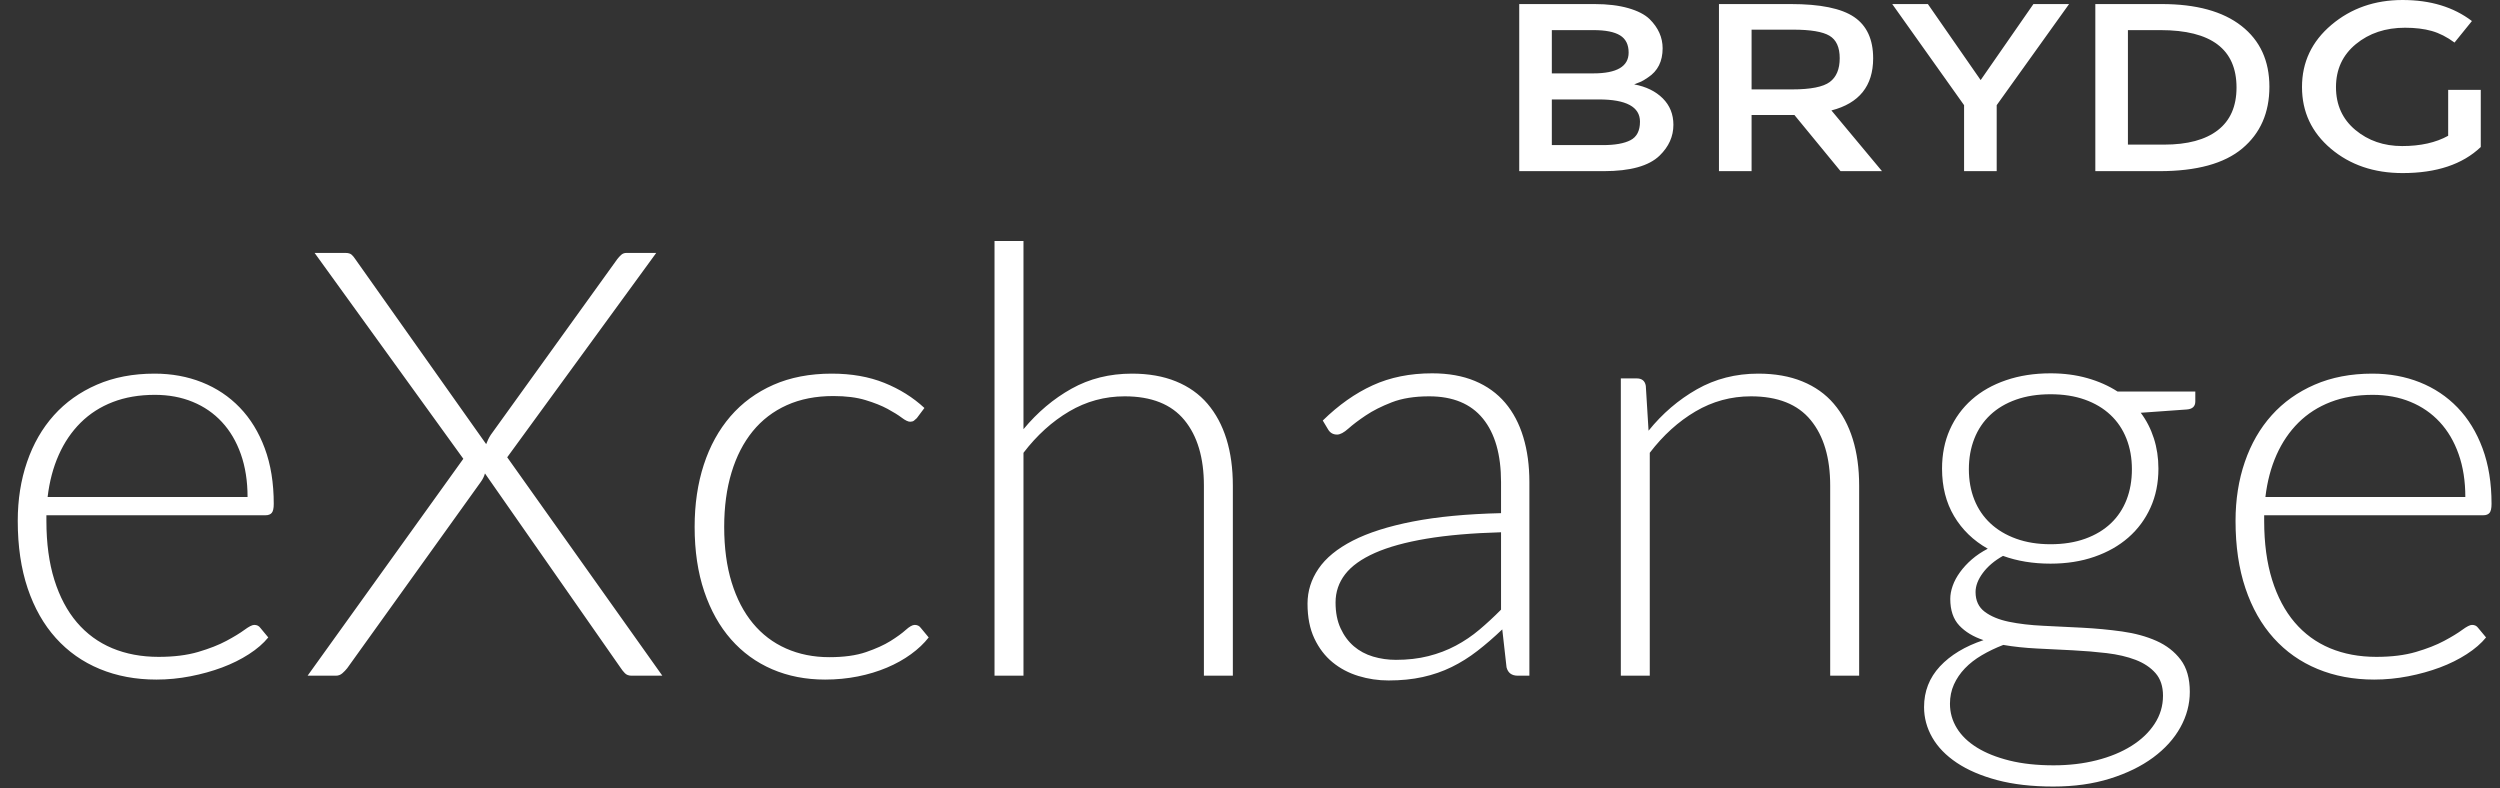<?xml version="1.0" encoding="UTF-8"?>
<svg width="130px" height="41px" viewBox="0 0 130 41" version="1.1" xmlns="http://www.w3.org/2000/svg" xmlns:xlink="http://www.w3.org/1999/xlink">
    <rect x="0" y="0" width="130" height="41" fill="#333333" stroke="none"/>
    <!-- Generator: sketchtool 54.1 (76490) - https://sketchapp.com -->
    <title>9A75C951-29BE-4D97-BDF5-CDC5F49B9E66</title>
    <desc>Created with sketchtool.</desc>
    <g id="Home-Page" stroke="none" stroke-width="1" fill="none" fill-rule="evenodd">
        <g id="Home-Mobile-Tab---Blue" transform="translate(-74, -72)" fill="#FFFFFF">
            <g id="Group-3" transform="translate(74, 72)">
                <g id="Group-6" transform="translate(79, 0)">
                    <path d="M1.695,7.545 L4.353,7.545 C4.976,7.545 5.453,7.461 5.783,7.291 C6.113,7.121 6.279,6.8 6.279,6.327 C6.279,5.557 5.565,5.171 4.138,5.171 L1.695,5.171 L1.695,7.545 Z M1.695,3.816 L3.851,3.816 C5.076,3.816 5.689,3.456 5.689,2.735 C5.689,2.32 5.541,2.022 5.244,1.84 C4.947,1.657 4.487,1.566 3.865,1.566 L1.695,1.566 L1.695,3.816 Z M0,8.9 L0,0.211 L3.908,0.211 C4.588,0.211 5.174,0.282 5.668,0.422 C6.161,0.564 6.532,0.754 6.781,0.995 C7.232,1.442 7.457,1.948 7.457,2.511 C7.457,3.191 7.203,3.696 6.695,4.028 C6.523,4.144 6.403,4.216 6.336,4.245 C6.269,4.274 6.149,4.322 5.977,4.388 C6.599,4.504 7.095,4.747 7.464,5.115 C7.833,5.484 8.017,5.942 8.017,6.489 C8.017,7.094 7.778,7.628 7.299,8.092 C6.743,8.631 5.776,8.9 4.396,8.9 L0,8.9 Z M16.234,5.743 L18.864,8.9 L16.708,8.9 L14.309,5.979 L12.082,5.979 L12.082,8.9 L10.386,8.9 L10.386,0.211 L14.122,0.211 C15.654,0.211 16.751,0.435 17.412,0.883 C18.073,1.33 18.404,2.047 18.404,3.033 C18.404,4.467 17.68,5.37 16.234,5.743 Z M16.665,3.027 C16.665,2.459 16.488,2.07 16.134,1.859 C15.779,1.647 15.147,1.542 14.237,1.542 L12.082,1.542 L12.082,4.649 L14.194,4.649 C15.152,4.649 15.803,4.52 16.148,4.264 C16.493,4.007 16.665,3.595 16.665,3.027 Z M23.994,4.164 L26.738,0.211 L28.592,0.211 L24.828,5.469 L24.828,8.9 L23.132,8.9 L23.132,5.469 L19.396,0.211 L21.25,0.211 L23.994,4.164 Z M39.009,4.512 C39.009,5.863 38.539,6.932 37.601,7.719 C36.662,8.507 35.225,8.9 33.29,8.9 L29.957,8.9 L29.957,0.211 L33.405,0.211 C35.206,0.211 36.59,0.591 37.557,1.349 C38.525,2.107 39.009,3.162 39.009,4.512 Z M33.348,1.566 L31.652,1.566 L31.652,7.52 L33.534,7.52 C34.751,7.52 35.682,7.27 36.329,6.768 C36.975,6.267 37.299,5.528 37.299,4.549 C37.299,2.561 35.982,1.566 33.348,1.566 Z M48.305,4.674 L50,4.674 L50,7.645 C49.052,8.548 47.696,9 45.934,9 C44.449,9 43.206,8.577 42.205,7.732 C41.204,6.886 40.704,5.817 40.704,4.525 C40.704,3.232 41.214,2.155 42.234,1.293 C43.254,0.431 44.487,0 45.934,0 C47.38,0 48.583,0.365 49.54,1.094 L48.635,2.213 C48.242,1.923 47.847,1.722 47.45,1.61 C47.052,1.498 46.59,1.442 46.063,1.442 C45.048,1.442 44.196,1.726 43.506,2.293 C42.816,2.861 42.471,3.607 42.471,4.531 C42.471,5.455 42.807,6.196 43.477,6.756 C44.147,7.315 44.959,7.595 45.912,7.595 C46.866,7.595 47.663,7.417 48.305,7.06 L48.305,4.674 Z" id="Combined-Shape-Copy"></path>
                </g>
                <g id="Group-7" transform="translate(0, 11)" fill-rule="nonzero">
                    <path d="M8.039,8.429 C8.926,8.429 9.748,8.579 10.503,8.879 C11.259,9.18 11.914,9.617 12.468,10.192 C13.023,10.767 13.456,11.474 13.768,12.313 C14.08,13.152 14.235,14.115 14.235,15.203 C14.235,15.43 14.201,15.586 14.132,15.669 C14.064,15.751 13.955,15.793 13.808,15.793 L2.413,15.793 L2.413,16.088 C2.413,17.248 2.55,18.268 2.825,19.149 C3.1,20.029 3.491,20.767 3.998,21.363 C4.505,21.958 5.118,22.406 5.836,22.707 C6.555,23.007 7.357,23.157 8.245,23.157 C9.037,23.157 9.724,23.072 10.305,22.901 C10.886,22.73 11.375,22.538 11.771,22.326 C12.167,22.114 12.482,21.922 12.714,21.751 C12.946,21.58 13.116,21.495 13.221,21.495 C13.359,21.495 13.464,21.546 13.538,21.65 L13.95,22.147 C13.697,22.458 13.361,22.748 12.944,23.017 C12.527,23.287 12.062,23.517 11.549,23.709 C11.037,23.9 10.487,24.053 9.901,24.167 C9.315,24.281 8.726,24.338 8.134,24.338 C7.056,24.338 6.074,24.154 5.186,23.786 C4.299,23.419 3.538,22.883 2.904,22.178 C2.27,21.474 1.782,20.612 1.438,19.592 C1.095,18.571 0.923,17.403 0.923,16.088 C0.923,14.98 1.084,13.957 1.407,13.02 C1.729,12.082 2.194,11.274 2.801,10.596 C3.409,9.918 4.154,9.387 5.036,9.004 C5.918,8.62 6.919,8.429 8.039,8.429 Z M8.055,9.532 C7.241,9.532 6.512,9.656 5.868,9.905 C5.223,10.153 4.666,10.511 4.196,10.977 C3.726,11.443 3.345,12.002 3.055,12.655 C2.764,13.307 2.571,14.037 2.476,14.845 L12.873,14.845 C12.873,14.017 12.756,13.273 12.524,12.616 C12.291,11.958 11.964,11.401 11.541,10.946 C11.119,10.49 10.612,10.14 10.02,9.897 C9.428,9.653 8.773,9.532 8.055,9.532 Z M24.093,12.857 L16.359,2.152 L17.96,2.152 C18.108,2.152 18.216,2.183 18.285,2.245 C18.353,2.307 18.414,2.38 18.467,2.463 L25.281,12.095 C25.313,12.012 25.347,11.932 25.384,11.854 C25.421,11.777 25.466,11.696 25.519,11.614 L32.096,2.478 C32.159,2.395 32.228,2.32 32.302,2.253 C32.376,2.186 32.466,2.152 32.571,2.152 L34.124,2.152 L26.375,12.779 L34.441,24.136 L32.841,24.136 C32.693,24.136 32.577,24.092 32.492,24.004 C32.408,23.916 32.339,23.83 32.286,23.747 L25.218,13.618 C25.176,13.773 25.102,13.923 24.996,14.068 L18.055,23.747 C17.981,23.841 17.896,23.929 17.801,24.012 C17.706,24.094 17.595,24.136 17.468,24.136 L15.995,24.136 L24.093,12.857 Z M47.674,10.744 C47.621,10.795 47.571,10.839 47.524,10.876 C47.476,10.912 47.41,10.93 47.326,10.93 C47.22,10.93 47.075,10.86 46.89,10.72 C46.705,10.58 46.459,10.428 46.153,10.262 C45.846,10.096 45.463,9.943 45.004,9.804 C44.544,9.664 43.987,9.594 43.332,9.594 C42.423,9.594 41.618,9.752 40.915,10.068 C40.213,10.384 39.621,10.837 39.14,11.427 C38.66,12.018 38.292,12.732 38.039,13.571 C37.785,14.41 37.658,15.353 37.658,16.399 C37.658,17.486 37.788,18.45 38.047,19.289 C38.306,20.128 38.673,20.834 39.148,21.409 C39.624,21.984 40.199,22.422 40.876,22.722 C41.552,23.022 42.302,23.173 43.126,23.173 C43.887,23.173 44.523,23.085 45.036,22.908 C45.548,22.732 45.971,22.541 46.303,22.334 C46.636,22.126 46.9,21.935 47.096,21.759 C47.291,21.583 47.447,21.495 47.563,21.495 C47.701,21.495 47.806,21.546 47.88,21.65 L48.292,22.147 C48.049,22.458 47.743,22.748 47.373,23.017 C47.003,23.287 46.586,23.52 46.121,23.716 C45.656,23.913 45.152,24.066 44.608,24.175 C44.064,24.283 43.496,24.338 42.904,24.338 C41.9,24.338 40.984,24.159 40.154,23.802 C39.325,23.444 38.612,22.927 38.015,22.248 C37.418,21.57 36.953,20.739 36.62,19.755 C36.288,18.771 36.121,17.652 36.121,16.399 C36.121,15.218 36.28,14.141 36.597,13.167 C36.914,12.194 37.376,11.355 37.983,10.65 C38.591,9.946 39.336,9.4 40.218,9.011 C41.1,8.623 42.112,8.429 43.253,8.429 C44.278,8.429 45.189,8.589 45.986,8.91 C46.784,9.231 47.479,9.666 48.07,10.215 L47.674,10.744 Z M51.715,24.136 L51.715,1.531 L53.221,1.531 L53.221,11.318 C53.95,10.438 54.782,9.736 55.717,9.213 C56.652,8.69 57.701,8.429 58.863,8.429 C59.729,8.429 60.492,8.563 61.153,8.833 C61.813,9.102 62.36,9.49 62.793,9.998 C63.226,10.505 63.554,11.116 63.776,11.831 C63.997,12.546 64.108,13.354 64.108,14.255 L64.108,24.136 L62.603,24.136 L62.603,14.255 C62.603,12.805 62.265,11.668 61.589,10.845 C60.912,10.021 59.877,9.609 58.482,9.609 C57.447,9.609 56.486,9.871 55.598,10.394 C54.711,10.917 53.918,11.634 53.221,12.546 L53.221,24.136 L51.715,24.136 Z M78.926,24.136 C78.609,24.136 78.414,23.991 78.34,23.701 L78.118,21.728 C77.685,22.142 77.254,22.515 76.826,22.846 C76.398,23.178 75.952,23.457 75.487,23.685 C75.022,23.913 74.52,24.087 73.982,24.206 C73.443,24.325 72.851,24.384 72.207,24.384 C71.668,24.384 71.145,24.307 70.638,24.151 C70.131,23.996 69.682,23.758 69.291,23.437 C68.9,23.116 68.585,22.704 68.348,22.202 C68.11,21.699 67.991,21.096 67.991,20.392 C67.991,19.739 68.181,19.133 68.562,18.574 C68.942,18.015 69.536,17.528 70.345,17.113 C71.153,16.699 72.193,16.368 73.467,16.119 C74.74,15.871 76.269,15.726 78.054,15.684 L78.054,14.068 C78.054,12.639 77.74,11.539 77.112,10.767 C76.483,9.995 75.551,9.609 74.314,9.609 C73.554,9.609 72.907,9.713 72.373,9.92 C71.839,10.127 71.388,10.355 71.018,10.604 C70.648,10.852 70.347,11.08 70.115,11.287 C69.882,11.495 69.687,11.598 69.528,11.598 C69.317,11.598 69.159,11.505 69.053,11.318 L68.784,10.868 C69.608,10.06 70.474,9.449 71.383,9.035 C72.291,8.62 73.321,8.413 74.473,8.413 C75.318,8.413 76.058,8.545 76.692,8.809 C77.325,9.073 77.851,9.452 78.268,9.943 C78.686,10.435 79,11.031 79.211,11.73 C79.423,12.429 79.528,13.209 79.528,14.068 L79.528,24.136 L78.926,24.136 Z M72.587,23.312 C73.2,23.312 73.762,23.248 74.275,23.118 C74.787,22.989 75.263,22.808 75.701,22.574 C76.14,22.341 76.549,22.064 76.929,21.743 C77.31,21.422 77.685,21.075 78.054,20.702 L78.054,16.678 C76.554,16.72 75.263,16.831 74.18,17.012 C73.097,17.194 72.204,17.44 71.501,17.75 C70.799,18.061 70.281,18.431 69.948,18.861 C69.616,19.291 69.449,19.781 69.449,20.329 C69.449,20.847 69.536,21.295 69.711,21.673 C69.885,22.051 70.115,22.362 70.4,22.606 C70.685,22.849 71.018,23.028 71.398,23.142 C71.779,23.255 72.175,23.312 72.587,23.312 Z M84.283,24.136 L84.283,8.677 L85.107,8.677 C85.381,8.677 85.54,8.807 85.582,9.066 L85.725,11.396 C86.443,10.505 87.281,9.788 88.237,9.244 C89.193,8.701 90.257,8.429 91.43,8.429 C92.296,8.429 93.06,8.563 93.72,8.833 C94.38,9.102 94.927,9.49 95.36,9.998 C95.793,10.505 96.121,11.116 96.343,11.831 C96.565,12.546 96.676,13.354 96.676,14.255 L96.676,24.136 L95.17,24.136 L95.17,14.255 C95.17,12.805 94.832,11.668 94.156,10.845 C93.48,10.021 92.444,9.609 91.05,9.609 C90.014,9.609 89.053,9.871 88.165,10.394 C87.278,10.917 86.485,11.634 85.788,12.546 L85.788,24.136 L84.283,24.136 Z M106.628,8.413 C107.315,8.413 107.951,8.496 108.538,8.662 C109.124,8.827 109.65,9.061 110.115,9.361 L114.156,9.361 L114.156,9.874 C114.156,10.133 114.008,10.272 113.712,10.293 L111.319,10.464 C111.615,10.858 111.842,11.3 112,11.792 C112.159,12.284 112.238,12.81 112.238,13.369 C112.238,14.115 112.101,14.791 111.826,15.397 C111.551,16.003 111.168,16.52 110.677,16.95 C110.186,17.38 109.597,17.714 108.91,17.952 C108.223,18.191 107.463,18.31 106.628,18.31 C105.719,18.31 104.895,18.175 104.156,17.906 C103.712,18.154 103.363,18.45 103.11,18.791 C102.856,19.133 102.729,19.465 102.729,19.786 C102.729,20.231 102.888,20.573 103.205,20.811 C103.522,21.049 103.942,21.223 104.465,21.332 C104.988,21.44 105.585,21.51 106.256,21.541 C106.927,21.572 107.608,21.606 108.3,21.642 C108.992,21.679 109.673,21.743 110.344,21.836 C111.015,21.93 111.612,22.093 112.135,22.326 C112.658,22.559 113.078,22.885 113.395,23.305 C113.712,23.724 113.87,24.281 113.87,24.975 C113.87,25.617 113.707,26.233 113.379,26.824 C113.052,27.414 112.579,27.937 111.961,28.393 C111.343,28.849 110.595,29.214 109.718,29.488 C108.841,29.763 107.859,29.9 106.771,29.9 C105.661,29.9 104.689,29.788 103.855,29.566 C103.02,29.343 102.32,29.043 101.755,28.665 C101.19,28.287 100.764,27.849 100.479,27.352 C100.194,26.855 100.051,26.326 100.051,25.767 C100.051,24.949 100.326,24.245 100.875,23.654 C101.425,23.064 102.18,22.608 103.142,22.287 C102.613,22.111 102.193,21.857 101.882,21.526 C101.57,21.194 101.414,20.733 101.414,20.143 C101.414,19.926 101.456,19.698 101.541,19.459 C101.625,19.221 101.752,18.986 101.921,18.753 C102.09,18.519 102.294,18.299 102.531,18.092 C102.769,17.885 103.046,17.699 103.363,17.533 C102.613,17.108 102.03,16.544 101.612,15.839 C101.195,15.135 100.986,14.312 100.986,13.369 C100.986,12.623 101.121,11.948 101.39,11.342 C101.66,10.736 102.04,10.215 102.531,9.78 C103.023,9.345 103.617,9.009 104.314,8.771 C105.012,8.532 105.783,8.413 106.628,8.413 Z M112.476,25.177 C112.476,24.69 112.346,24.299 112.088,24.004 C111.829,23.709 111.483,23.478 111.05,23.312 C110.616,23.147 110.117,23.03 109.552,22.963 C108.987,22.896 108.395,22.846 107.777,22.815 C107.159,22.784 106.538,22.753 105.915,22.722 C105.292,22.691 104.71,22.629 104.172,22.536 C103.77,22.691 103.398,22.87 103.054,23.072 C102.711,23.274 102.418,23.501 102.175,23.755 C101.932,24.009 101.742,24.289 101.604,24.594 C101.467,24.9 101.398,25.234 101.398,25.596 C101.398,26.052 101.517,26.474 101.755,26.862 C101.993,27.251 102.341,27.587 102.801,27.872 C103.26,28.157 103.823,28.382 104.489,28.548 C105.154,28.714 105.92,28.797 106.787,28.797 C107.589,28.797 108.337,28.709 109.029,28.533 C109.721,28.357 110.323,28.108 110.836,27.787 C111.348,27.466 111.75,27.083 112.04,26.637 C112.331,26.192 112.476,25.705 112.476,25.177 Z M106.628,17.3 C107.304,17.3 107.906,17.204 108.435,17.012 C108.963,16.821 109.407,16.554 109.766,16.212 C110.125,15.871 110.397,15.461 110.582,14.985 C110.767,14.509 110.859,13.98 110.859,13.4 C110.859,12.82 110.764,12.289 110.574,11.808 C110.384,11.326 110.107,10.915 109.742,10.573 C109.378,10.231 108.934,9.967 108.411,9.78 C107.888,9.594 107.294,9.501 106.628,9.501 C105.962,9.501 105.365,9.594 104.837,9.78 C104.309,9.967 103.863,10.231 103.498,10.573 C103.134,10.915 102.856,11.326 102.666,11.808 C102.476,12.289 102.381,12.82 102.381,13.4 C102.381,13.98 102.476,14.509 102.666,14.985 C102.856,15.461 103.134,15.871 103.498,16.212 C103.863,16.554 104.309,16.821 104.837,17.012 C105.365,17.204 105.962,17.3 106.628,17.3 Z M123.363,8.429 C124.251,8.429 125.072,8.579 125.828,8.879 C126.583,9.18 127.238,9.617 127.793,10.192 C128.347,10.767 128.781,11.474 129.092,12.313 C129.404,13.152 129.56,14.115 129.56,15.203 C129.56,15.43 129.525,15.586 129.457,15.669 C129.388,15.751 129.28,15.793 129.132,15.793 L117.737,15.793 L117.737,16.088 C117.737,17.248 117.875,18.268 118.149,19.149 C118.424,20.029 118.815,20.767 119.322,21.363 C119.829,21.958 120.442,22.406 121.16,22.707 C121.879,23.007 122.682,23.157 123.569,23.157 C124.362,23.157 125.048,23.072 125.63,22.901 C126.211,22.73 126.699,22.538 127.095,22.326 C127.492,22.114 127.806,21.922 128.038,21.751 C128.271,21.58 128.44,21.495 128.546,21.495 C128.683,21.495 128.789,21.546 128.862,21.65 L129.275,22.147 C129.021,22.458 128.686,22.748 128.268,23.017 C127.851,23.287 127.386,23.517 126.874,23.709 C126.361,23.9 125.812,24.053 125.225,24.167 C124.639,24.281 124.05,24.338 123.458,24.338 C122.381,24.338 121.398,24.154 120.511,23.786 C119.623,23.419 118.863,22.883 118.229,22.178 C117.595,21.474 117.106,20.612 116.763,19.592 C116.419,18.571 116.248,17.403 116.248,16.088 C116.248,14.98 116.409,13.957 116.731,13.02 C117.053,12.082 117.518,11.274 118.126,10.596 C118.733,9.918 119.478,9.387 120.36,9.004 C121.242,8.62 122.243,8.429 123.363,8.429 Z M123.379,9.532 C122.566,9.532 121.837,9.656 121.192,9.905 C120.548,10.153 119.99,10.511 119.52,10.977 C119.05,11.443 118.67,12.002 118.379,12.655 C118.089,13.307 117.896,14.037 117.801,14.845 L128.197,14.845 C128.197,14.017 128.081,13.273 127.848,12.616 C127.616,11.958 127.288,11.401 126.866,10.946 C126.443,10.49 125.936,10.14 125.344,9.897 C124.753,9.653 124.098,9.532 123.379,9.532 Z" id="eXchange"></path>
                </g>
            </g>
        </g>
    </g>
</svg>